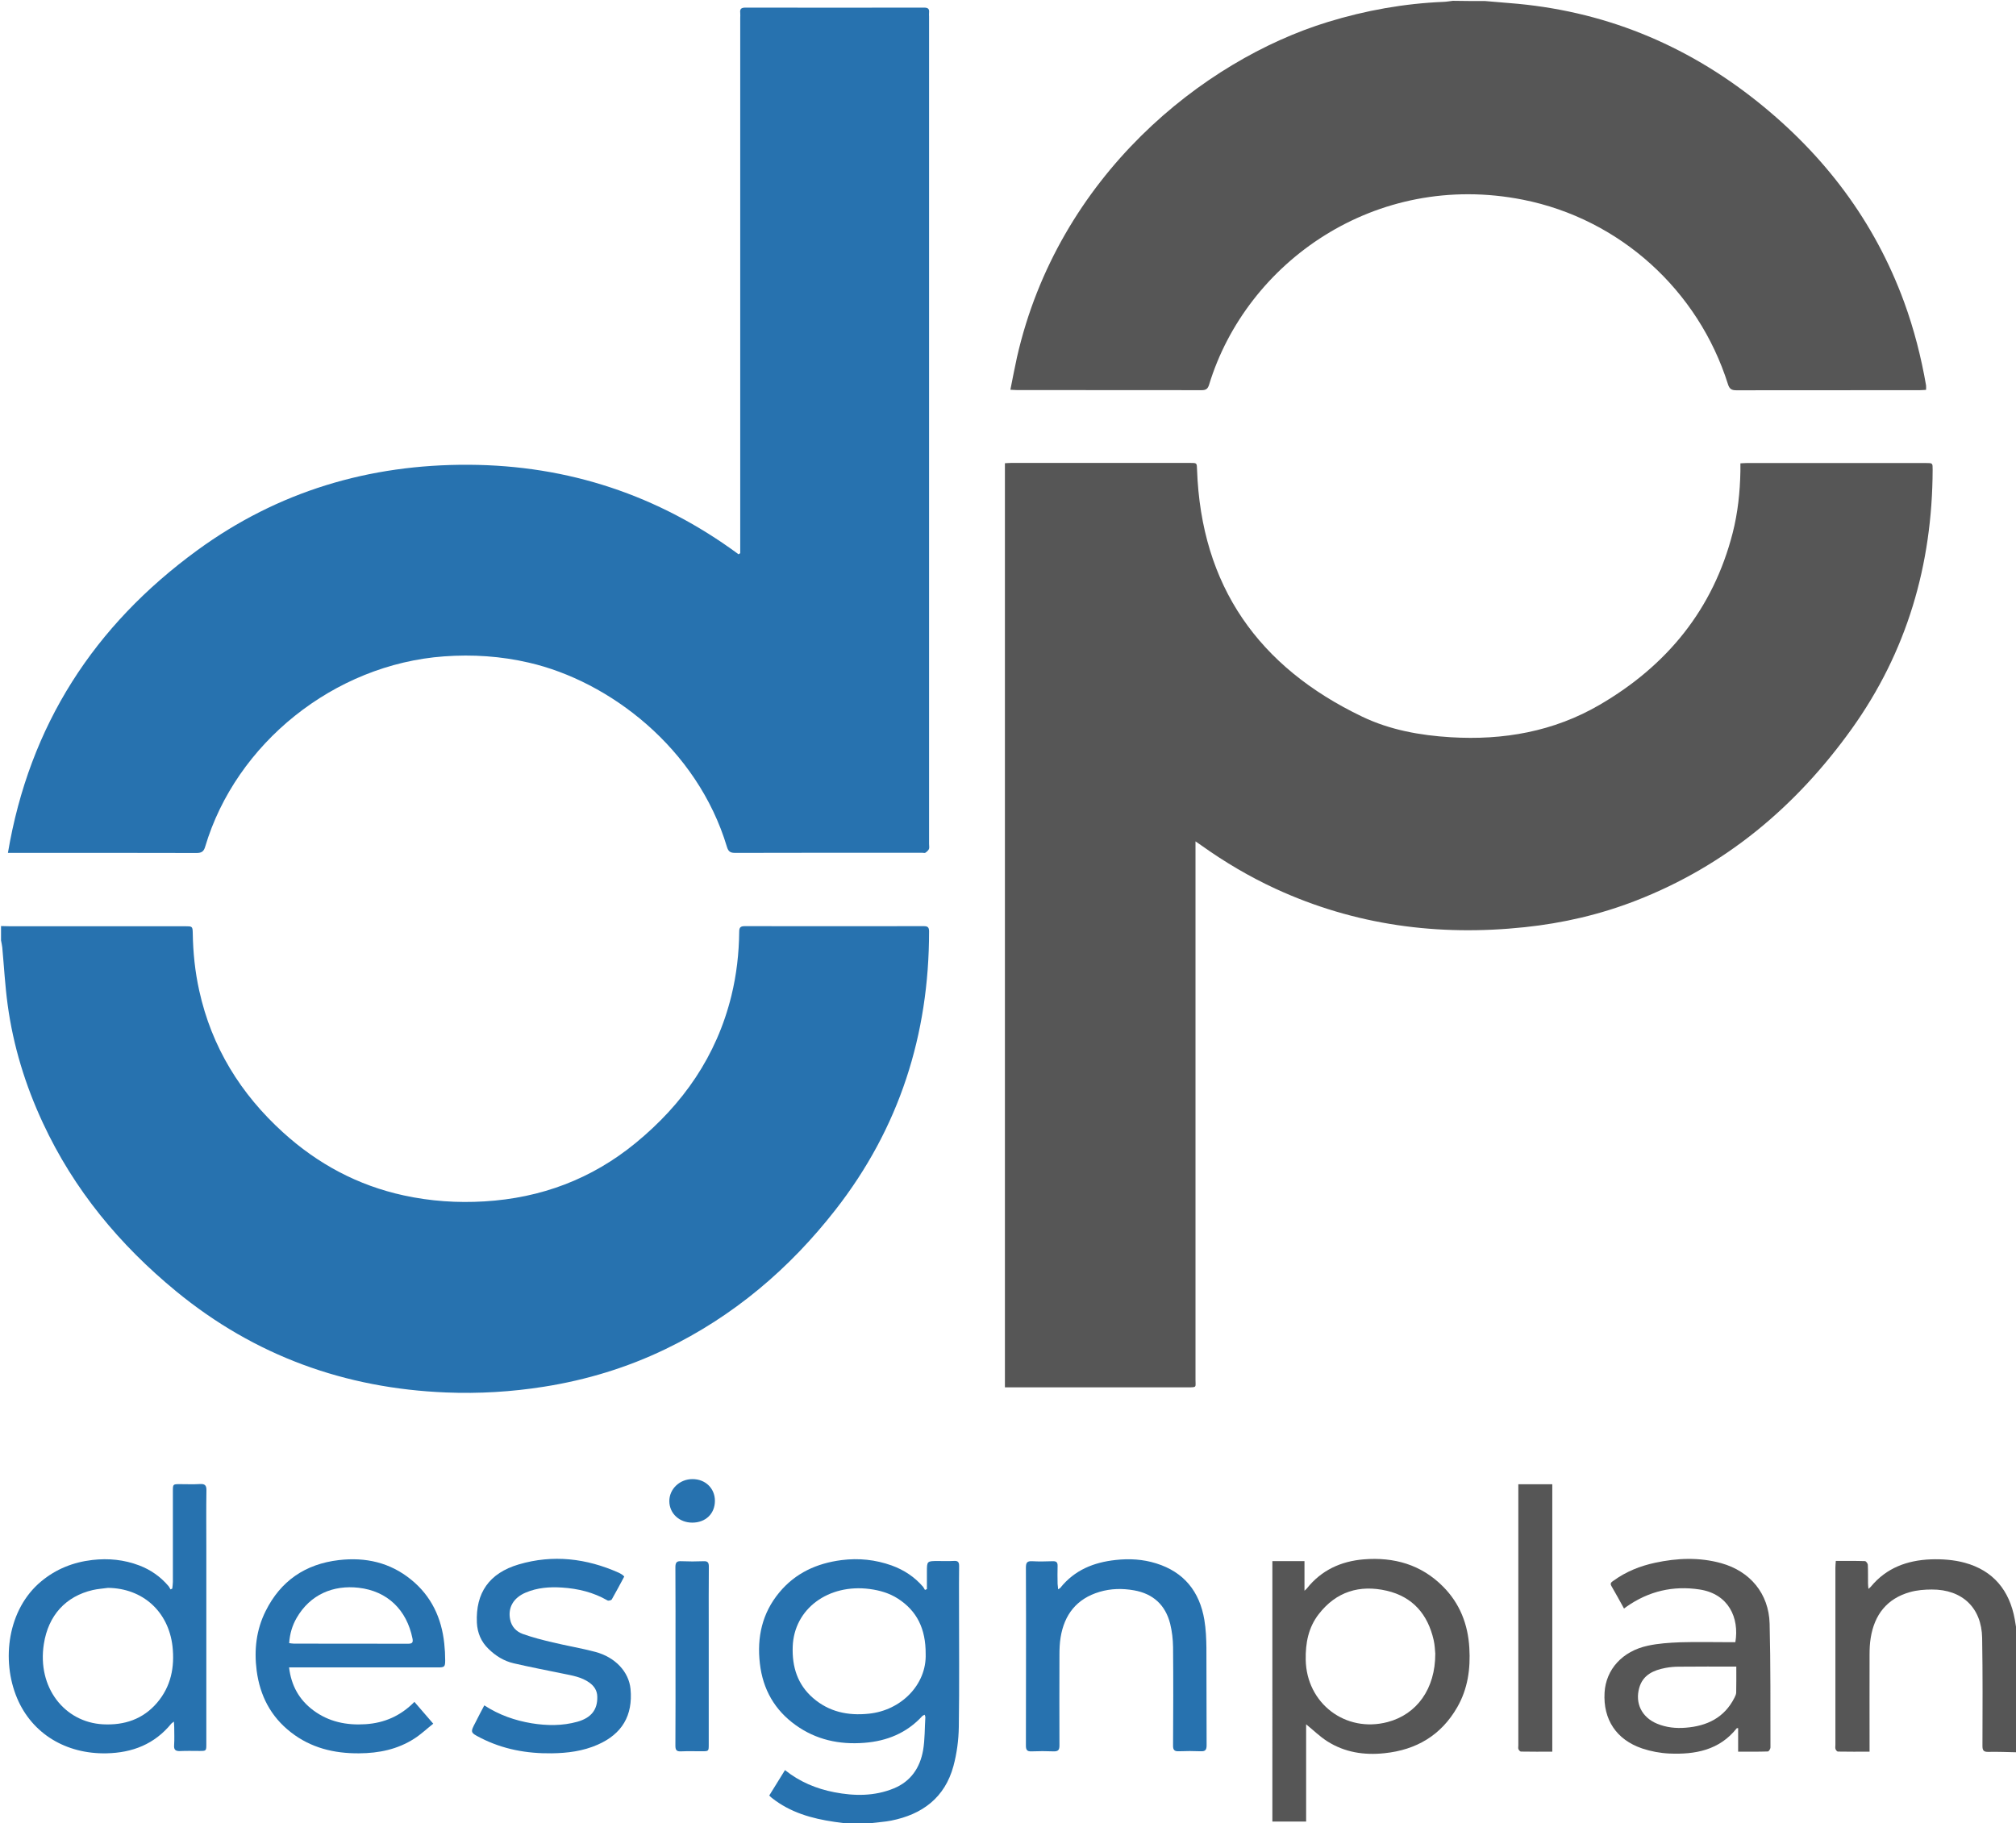 <?xml version="1.0" encoding="utf-8"?>
<!-- Generator: Adobe Illustrator 19.0.0, SVG Export Plug-In . SVG Version: 6.00 Build 0)  -->
<svg version="1.1" id="Layer_1" xmlns="http://www.w3.org/2000/svg" xmlns:xlink="http://www.w3.org/1999/xlink" x="0px" y="0px"
	 viewBox="0 0 1959 1772" style="enable-background:new 0 0 1959 1772;" xml:space="preserve">
<style type="text/css">
	.st0{fill:#2772AF;}
	.st1{fill:#565656;}
</style>
<path class="st0" d="M1,900c2.8,0.1,5.7,0.2,8.5,0.2c56.8,0,113.7,0,170.5,0c6.7,0,7.2,0,7.3,6.7c0.3,18.8,2.2,37.5,6.3,55.9
	c12.1,54.9,40.2,100.3,81.5,137.8c33.7,30.6,72.6,51.5,117.3,61.2c25.8,5.6,51.9,7.4,78.3,5.8c55.1-3.3,104.2-21.7,146.9-56.7
	c46.1-37.8,78.7-84.5,93.1-143.1c5-20.4,7.4-41.2,7.6-62.2c0-4,1.1-5.5,5.3-5.5c58,0.1,116,0.1,174,0c3.8,0,5.2,1,5.2,5.1
	c0,100.4-28.9,191.1-90.9,270.5c-44.8,57.4-99.2,103.6-165.1,135.4c-37.5,18.1-77,30.1-118.2,36.6c-31.5,5-63.2,6.9-95,5.6
	c-98.2-3.9-186.2-35.7-262.4-98.3c-55-45.2-99.4-98.8-129.5-163.6c-17.1-36.7-28.9-75.1-34.3-115.2c-2.5-18.4-3.5-37-5.2-55.5
	C2,918.5,1.4,916.3,1,914C1,909.3,1,904.7,1,900z"/>
<path class="st1" d="M1443,1c7.9,0.7,15.9,1.4,23.8,2c90.3,7,170.5,39.5,241.1,95.9c65,52,113.6,116.1,142.4,194.7
	c9.6,26.3,16.5,53.3,21.3,80.9c0.2,1.3,0,2.6,0,4.4c-2.1,0.1-4,0.3-6,0.3c-59.5,0-119,0-178.5,0.1c-4.7,0-6.6-1.5-8-5.9
	c-28.8-91.3-105-160.6-199.2-179.3c-143.4-28.4-268.8,60.9-305,179.8c-1.3,4.2-3.2,5.3-7.3,5.3c-59.8-0.1-119.6-0.1-179.5-0.1
	c-1.8,0-3.6-0.2-6.3-0.3c2.2-10.8,4.1-21.2,6.4-31.5c40-176.2,180.7-288.7,302-325.9c36.8-11.3,74.3-18,112.7-19.6
	c3-0.1,5.9-0.7,8.9-1C1422.3,1,1432.7,1,1443,1z"/>
<path class="st0" d="M829,1773c-6.1-0.8-12.1-1.5-18.2-2.4c-22-3.2-42.9-9.1-60.7-23.2c-0.8-0.6-1.5-1.3-2.6-2.4
	c5.1-8.1,10.1-16.2,15.3-24.7c14.4,11.5,30.4,18.1,47.8,21.5c19.6,3.8,39.1,4,57.9-3.7c16.6-6.8,25.5-20.1,28.5-37.1
	c1.8-10.6,1.5-21.5,2.2-32.3c0-0.6-0.4-1.2-0.7-2.2c-0.9,0.5-1.7,0.7-2.2,1.2c-15.2,16.6-34.4,24.4-56.5,26.1
	c-24.3,1.9-46.8-3-66.6-17.2c-20.4-14.6-31.9-34.7-34.8-59.8c-3-25.6,2.2-49.1,18.9-69.2c15.7-18.9,36.4-28.3,60.5-31.4
	c16.7-2.1,32.9-0.4,48.6,5.2c11.9,4.3,22.3,11.1,30.6,20.8c0.7,0.9,1.2,2,1.8,3c0.6-0.3,1.3-0.5,1.9-0.8c0-5.5,0-11,0-16.6
	c0-10.7,0-10.7,10.9-10.7c5.2,0,10.3,0.2,15.5-0.1c3.7-0.2,4.9,1.1,4.9,4.9c-0.2,11.7-0.1,23.3-0.1,35c0,40.5,0.4,81-0.2,121.5
	c-0.2,12.7-1.9,25.6-5.2,37.9c-8.3,30.7-30.2,47.1-60.6,53.1c-6,1.2-12.2,1.5-18.3,2.3c-1.8,0.2-3.5,0.8-5.3,1.2
	C837.7,1773,833.3,1773,829,1773z M899.5,1607.4c0.1-24.5-8.5-41.8-26.9-53.7c-8.4-5.4-17.7-8.1-27.6-9.4
	c-39.9-5.2-73.4,19.1-74.7,56c-0.7,19.8,4.7,36.9,19.8,50c15.5,13.4,33.8,17.3,54,15.2C875.6,1662.4,900.5,1637.2,899.5,1607.4z"/>
<path class="st1" d="M1960,1703c-9.3-0.2-18.6-0.6-27.9-0.4c-4.4,0.1-5.7-1.3-5.7-5.7c0.1-35,0.3-70-0.3-105
	c-0.5-29.4-19.4-47.2-48.9-47.1c-7.1,0-14.4,0.6-21.2,2.5c-22.4,6.3-34.6,22-38.2,44.6c-0.9,5.4-1.1,10.9-1.1,16.4
	c-0.1,29.3,0,58.7,0,88c0,1.8,0,3.6,0,6.1c-10.5,0-20.7,0.1-30.8-0.1c-0.8,0-2-1.5-2.3-2.5c-0.4-1.2-0.1-2.6-0.1-4
	c0-57.3,0-114.7,0-172c0-2.1,0.2-4.2,0.4-6.8c9.7,0,19-0.1,28.3,0.2c1,0,2.7,2.2,2.8,3.5c0.3,6,0.1,12,0.2,18c0,1.6,0.2,3.1,0.4,5.5
	c1.3-1.1,1.9-1.6,2.4-2.2c15.1-18.3,35.4-25.6,58.1-26.5c11-0.4,22.5,0.4,33.1,3.3c27.8,7.6,43.5,26.9,48.6,55
	c0.8,4.4,1.5,8.8,2.2,13.2C1960,1625.7,1960,1664.3,1960,1703z"/>
<path class="st1" d="M976.5,1348.3c0-299.8,0-598.7,0-898.1c2.2-0.1,4.1-0.3,6.1-0.3c58,0,116,0,174,0c6.5,0,6.4,0,6.6,6.5
	c4,113.1,59.8,191.9,160.5,240.1c26.9,12.9,56.2,18.2,86,20c51.2,3.1,100.1-5.5,144.7-31.5c65.4-38.1,110.3-92.8,129.3-167.1
	c5-19.6,7.1-39.6,7.5-59.8c0-2.5,0-4.9,0-7.8c2.4-0.1,4.4-0.3,6.3-0.3c58,0,116,0,174,0c6.6,0,6.5,0,6.5,6.5
	c-0.3,92.1-24.9,176.9-78.8,252.1c-53.9,75.2-122.3,132.7-209.3,166.6c-34.9,13.6-71.1,22-108.3,25.9c-84,8.9-165-1.8-242.2-37.4
	c-25.3-11.7-49.2-25.8-71.9-42c-1.6-1.1-3.2-2.2-5.8-4c0,3.2,0,5.3,0,7.3c0,172,0,344,0,516c0,7.3,1.5,7.3-7.2,7.3
	c-57,0-114,0-171,0C981.3,1348.3,979.2,1348.3,976.5,1348.3z"/>
<path class="st0" d="M719.3,537.7c0-2.6,0-5.2,0-7.7c0-170.8,0-341.7,0-512.5c0-1.7,0.2-3.4,0-5c-0.5-3.9,1.1-5.1,5.1-5.1
	c57.8,0.1,115.7,0.1,173.5,0c3.6,0,5.3,1,4.9,4.8c-0.2,1.3,0,2.7,0,4c0,268,0,536,0,804c0,1.7,0.4,3.5-0.1,4.9
	c-0.6,1.4-2.1,2.7-3.4,3.6c-0.7,0.5-1.9,0.1-2.9,0.1c-60.7,0-121.3-0.1-182,0.1c-4.6,0-6.6-1.2-8-5.8
	C677.5,726.7,591.8,661.9,513.9,644c-27.1-6.3-54.6-8.1-82.3-6.1c-107.1,7.7-202.4,84.8-232.2,184.9c-1.3,4.5-3.3,6.2-8.3,6.2
	c-59-0.2-118-0.1-177-0.1c-1.8,0-3.6,0-6.4,0c20.9-124,83.7-220.9,184-294.1c78.5-57.3,167.1-83.6,263.8-83.1
	c96.6,0.5,184.2,29.5,262.2,87C718.3,538.2,718.8,537.9,719.3,537.7z"/>
<path class="st0" d="M169,1673.2c-1.3,1-2.1,1.4-2.5,1.9c-16.3,20-37.8,28.4-63.1,28.9c-39.2,0.8-72.1-19-86.7-53.4
	c-15.8-37.3-9.1-86.7,23.2-113.6c14.5-12.1,31.1-18.7,49.8-20.9c15.7-1.8,30.9-0.3,45.6,5.3c11.1,4.2,20.6,10.9,28.3,19.9
	c0.9,1,1.4,2.3,2.1,3.4c0.6-0.3,1.1-0.6,1.7-0.8c0.2-2.2,0.6-4.3,0.6-6.5c0-29.3,0-58.6,0-88c0-7,0-7,6.8-7c6.5,0,13,0.3,19.5-0.1
	c4.7-0.3,6.4,1.2,6.3,6.1c-0.3,18.3-0.1,36.6-0.1,55c0,63.8,0,127.6,0,191.4c0,6.9,0,6.9-6.8,6.9c-6.2,0-12.3-0.2-18.5,0.1
	c-4.4,0.2-6.4-1-6-5.8c0.4-5.8,0.1-11.7,0.1-17.5C169.3,1677.1,169.1,1675.5,169,1673.2z M104.9,1543.2c-4.9,0.7-9.9,1-14.7,2.1
	c-26.4,6.1-43.3,24.7-47.6,52.5c-6.6,42.2,20.1,76,57.4,78c20.8,1.1,38.9-4.9,52.6-20.9c13.5-15.8,17.3-34.6,15-55.1
	C163.6,1566.1,138.7,1543.6,104.9,1543.2z"/>
<path class="st1" d="M1236.4,1517.2c10.5,0,20.5,0,31.2,0c0,9.3,0,18.5,0,28.8c1.4-1.3,1.9-1.7,2.3-2.2
	c14.1-17.8,33.2-26.5,55.2-28.3c29.4-2.4,55.9,5,77.2,26.5c16.3,16.4,24.2,36.7,25.5,59.7c1.2,20.1-1.5,39.6-11.7,57.4
	c-15.7,27.4-39.8,41.6-70.8,44.8c-19.8,2.1-38.6-0.8-55.6-11.6c-7.2-4.6-13.4-10.7-20.5-16.5c0,31.2,0,62.7,0,94.5
	c-11.3,0-21.8,0-32.8,0C1236.4,1686.1,1236.4,1601.9,1236.4,1517.2z M1394.7,1607.1c-0.3-2.8-0.4-8.2-1.6-13.3
	c-5.7-24.9-20.3-41.9-45.5-47.8c-26.4-6.1-49.2,0.8-66.2,22.8c-10,12.9-12.9,28.1-12.6,44.2c0.7,42.4,38.6,71.4,79.6,60.6
	C1376.8,1666.1,1394.8,1641.3,1394.7,1607.1z"/>
<path class="st0" d="M280.9,1620.5c2.1,17.7,9.8,31.4,23.4,41.6c15.1,11.3,32.3,14.8,50.9,13.6c18.4-1.2,34.1-8.1,47.5-21.7
	c6,6.9,11.7,13.5,18.3,21.2c-6.3,5-12,10.4-18.4,14.5c-16.3,10.5-34.5,14.2-53.7,14.3c-24.3,0.2-46.9-5.3-66.3-20.5
	c-19.5-15.2-30-35.5-33.2-59.9c-2.6-20.1-0.4-39.6,8.7-57.8c14.6-29.4,38.6-45.8,71.2-49.6c25.9-3,49.7,2.3,70.2,19
	c19.6,15.9,29.6,37.2,32.2,62.1c0.6,5.4,0.9,10.9,0.9,16.4c0,6.3-0.8,6.8-7,6.8c-46,0-91.9,0-137.9,0
	C285.5,1620.5,283.4,1620.5,280.9,1620.5z M281,1596.9c1.8,0.2,3.2,0.5,4.6,0.5c36.9,0,73.9,0,110.8,0.1c3.9,0,5.3-0.9,4.4-5.2
	c-5.6-27.7-24.3-46-52.3-49.2c-24.4-2.8-47,6.3-60.3,29.4C284,1579.8,281.6,1587.8,281,1596.9z"/>
<path class="st1" d="M1578.1,1563.3c-4.2-7.6-8.1-14.8-12.2-21.8c-1.9-3.2,0.5-4.1,2.3-5.5c12.1-8.7,25.6-14.1,40.1-17.2
	c21.4-4.6,42.9-5.5,64.2,0.4c28.1,7.8,46.3,29.5,47.1,58.8c1,40.1,0.7,80.3,0.8,120.4c0,1.3-1.6,3.8-2.5,3.8
	c-9.4,0.3-18.9,0.2-28.9,0.2c0-8.1,0-15.5,0-22.9c-0.8,0.1-1.3,0-1.4,0.2c-16.9,21.3-40.4,25.6-65.5,24.5
	c-8.9-0.4-17.9-2.1-26.3-4.9c-25.2-8.5-38.1-28.3-36.6-54.3c1.3-22.5,17.3-40.3,42.1-45.6c10.2-2.2,20.7-2.9,31.2-3.3
	c16-0.5,32-0.1,48-0.1c2,0,3.9,0,5.8,0c4-23.8-6.7-46.9-34.6-51.2c-25.8-4-49.6,1.6-71,16.6C1580,1562,1579.3,1562.5,1578.1,1563.3z
	 M1687.2,1619.7c-19.1,0-37.5-0.1-55.9,0.1c-4.3,0-8.7,0.4-12.9,1.2c-11.6,2.2-21.9,6.7-25.5,19.3c-4.3,15.2,2.6,28.8,17.3,34.9
	c8.9,3.7,18.4,4.7,27.9,3.9c20.6-1.6,37.5-9.7,47.3-29.1c0.8-1.6,1.7-3.4,1.7-5.1C1687.3,1636.7,1687.2,1628.6,1687.2,1619.7z"/>
<path class="st0" d="M1028.2,1544.6c1.2-0.8,1.9-1,2.2-1.5c13.8-17.2,32.3-24.7,53.7-27c13.4-1.5,26.6-0.7,39.4,3.3
	c27,8.4,42.2,27.4,46.8,54.9c1.5,9,1.9,18.2,2,27.3c0.2,31.5,0,63,0.2,94.5c0,4.7-1.3,6.1-5.9,5.9c-7-0.3-14-0.3-21,0
	c-4.4,0.2-5.8-1.3-5.7-5.7c0.2-31.8,0.3-63.6,0-95.5c-0.1-7.6-1-15.3-2.8-22.7c-4.6-18.2-16.5-29.2-35.1-32.5
	c-11.3-2-22.6-1.8-33.6,1.5c-22.1,6.6-34.2,22-37.8,44.4c-0.9,5.5-1.1,11.3-1.1,16.9c-0.1,29.3-0.1,58.6,0,88c0,4.4-1.3,5.8-5.7,5.7
	c-7.2-0.3-14.3-0.3-21.5,0c-4.2,0.2-5.4-1.4-5.4-5.5c0.1-26.2,0.1-52.3,0.1-78.5c0-31.5,0.1-63-0.1-94.5c0-4.7,1-6.6,6.1-6.3
	c6.6,0.4,13.3,0.2,20,0c3.4-0.1,4.8,1,4.7,4.6c-0.2,5.8-0.1,11.7,0,17.5C1027.8,1540.9,1028.1,1542.4,1028.2,1544.6z"/>
<path class="st0" d="M470.6,1657.4c14.5,9.4,29.8,14.7,46,17.4c14.9,2.4,29.8,2.6,44.5-1.5c13.4-3.8,19.6-11.7,19.3-24.3
	c-0.1-6-3-10.4-7.8-13.8c-7.6-5.4-16.5-6.8-25.3-8.6c-16.1-3.3-32.2-6.4-48.2-10.1c-9.4-2.2-17.5-7.2-24.4-14
	c-7.2-6.9-10.8-15.6-11.3-25.4c-1.3-29,11.9-48.2,40.7-56.7c33.3-9.8,65.8-5.9,97.2,8.1c1.4,0.6,2.6,1.5,3.9,2.3
	c0.4,0.3,0.7,0.7,1.4,1.4c-4,7.4-7.9,14.9-12.1,22.2c-0.5,0.9-3.3,1.6-4.2,1c-13.7-7.9-28.6-11.5-44.2-12.5
	c-12.1-0.8-24,0.1-35.3,4.9c-12,5.1-17.4,14.7-15.1,26.1c1.4,7.1,6,11.8,12.3,14.1c9.5,3.4,19.3,5.9,29.1,8.2
	c13.7,3.3,27.7,5.6,41.3,9.2c19.6,5.2,32.7,19.5,34.3,36.1c2.4,25.7-8.2,43.7-31.9,54.1c-14.3,6.3-29.3,8.2-44.8,8.4
	c-24.2,0.3-47.3-3.9-69-15c-10.1-5.2-10.1-5.3-4.9-15.2C464.7,1668.6,467.5,1663.3,470.6,1657.4z"/>
<path class="st1" d="M1475.4,1442.5c11.4,0,22,0,33,0c0,86.5,0,172.9,0,259.9c-10.3,0-20.4,0.1-30.5-0.1c-0.8,0-2-1.4-2.4-2.4
	c-0.4-1-0.1-2.3-0.1-3.5c0-82.8,0-165.6,0-248.4C1475.4,1446.4,1475.4,1444.7,1475.4,1442.5z"/>
<path class="st0" d="M656.4,1609.5c0-28.8,0.1-57.6-0.1-86.4c0-4.7,1.4-6.1,5.9-5.8c7.1,0.3,14.3,0.3,21.5,0c4-0.2,5.1,1.3,5.1,5.2
	c-0.2,19.1-0.1,38.3-0.1,57.5c0,38.5,0,76.9,0,115.4c0,6.5,0,6.6-6.6,6.6c-6.8,0-13.7-0.2-20.5,0.1c-4.2,0.2-5.3-1.4-5.3-5.5
	C656.5,1667.5,656.4,1638.5,656.4,1609.5z"/>
<path class="st0" d="M672.7,1479.8c-12.6,0-22.1-8.9-22.3-20.6c-0.2-12,10.1-21.8,22.6-21.7c12.5,0,21.7,9,21.7,21.1
	C694.7,1471.1,685.7,1479.8,672.7,1479.8z"/>
</svg>
